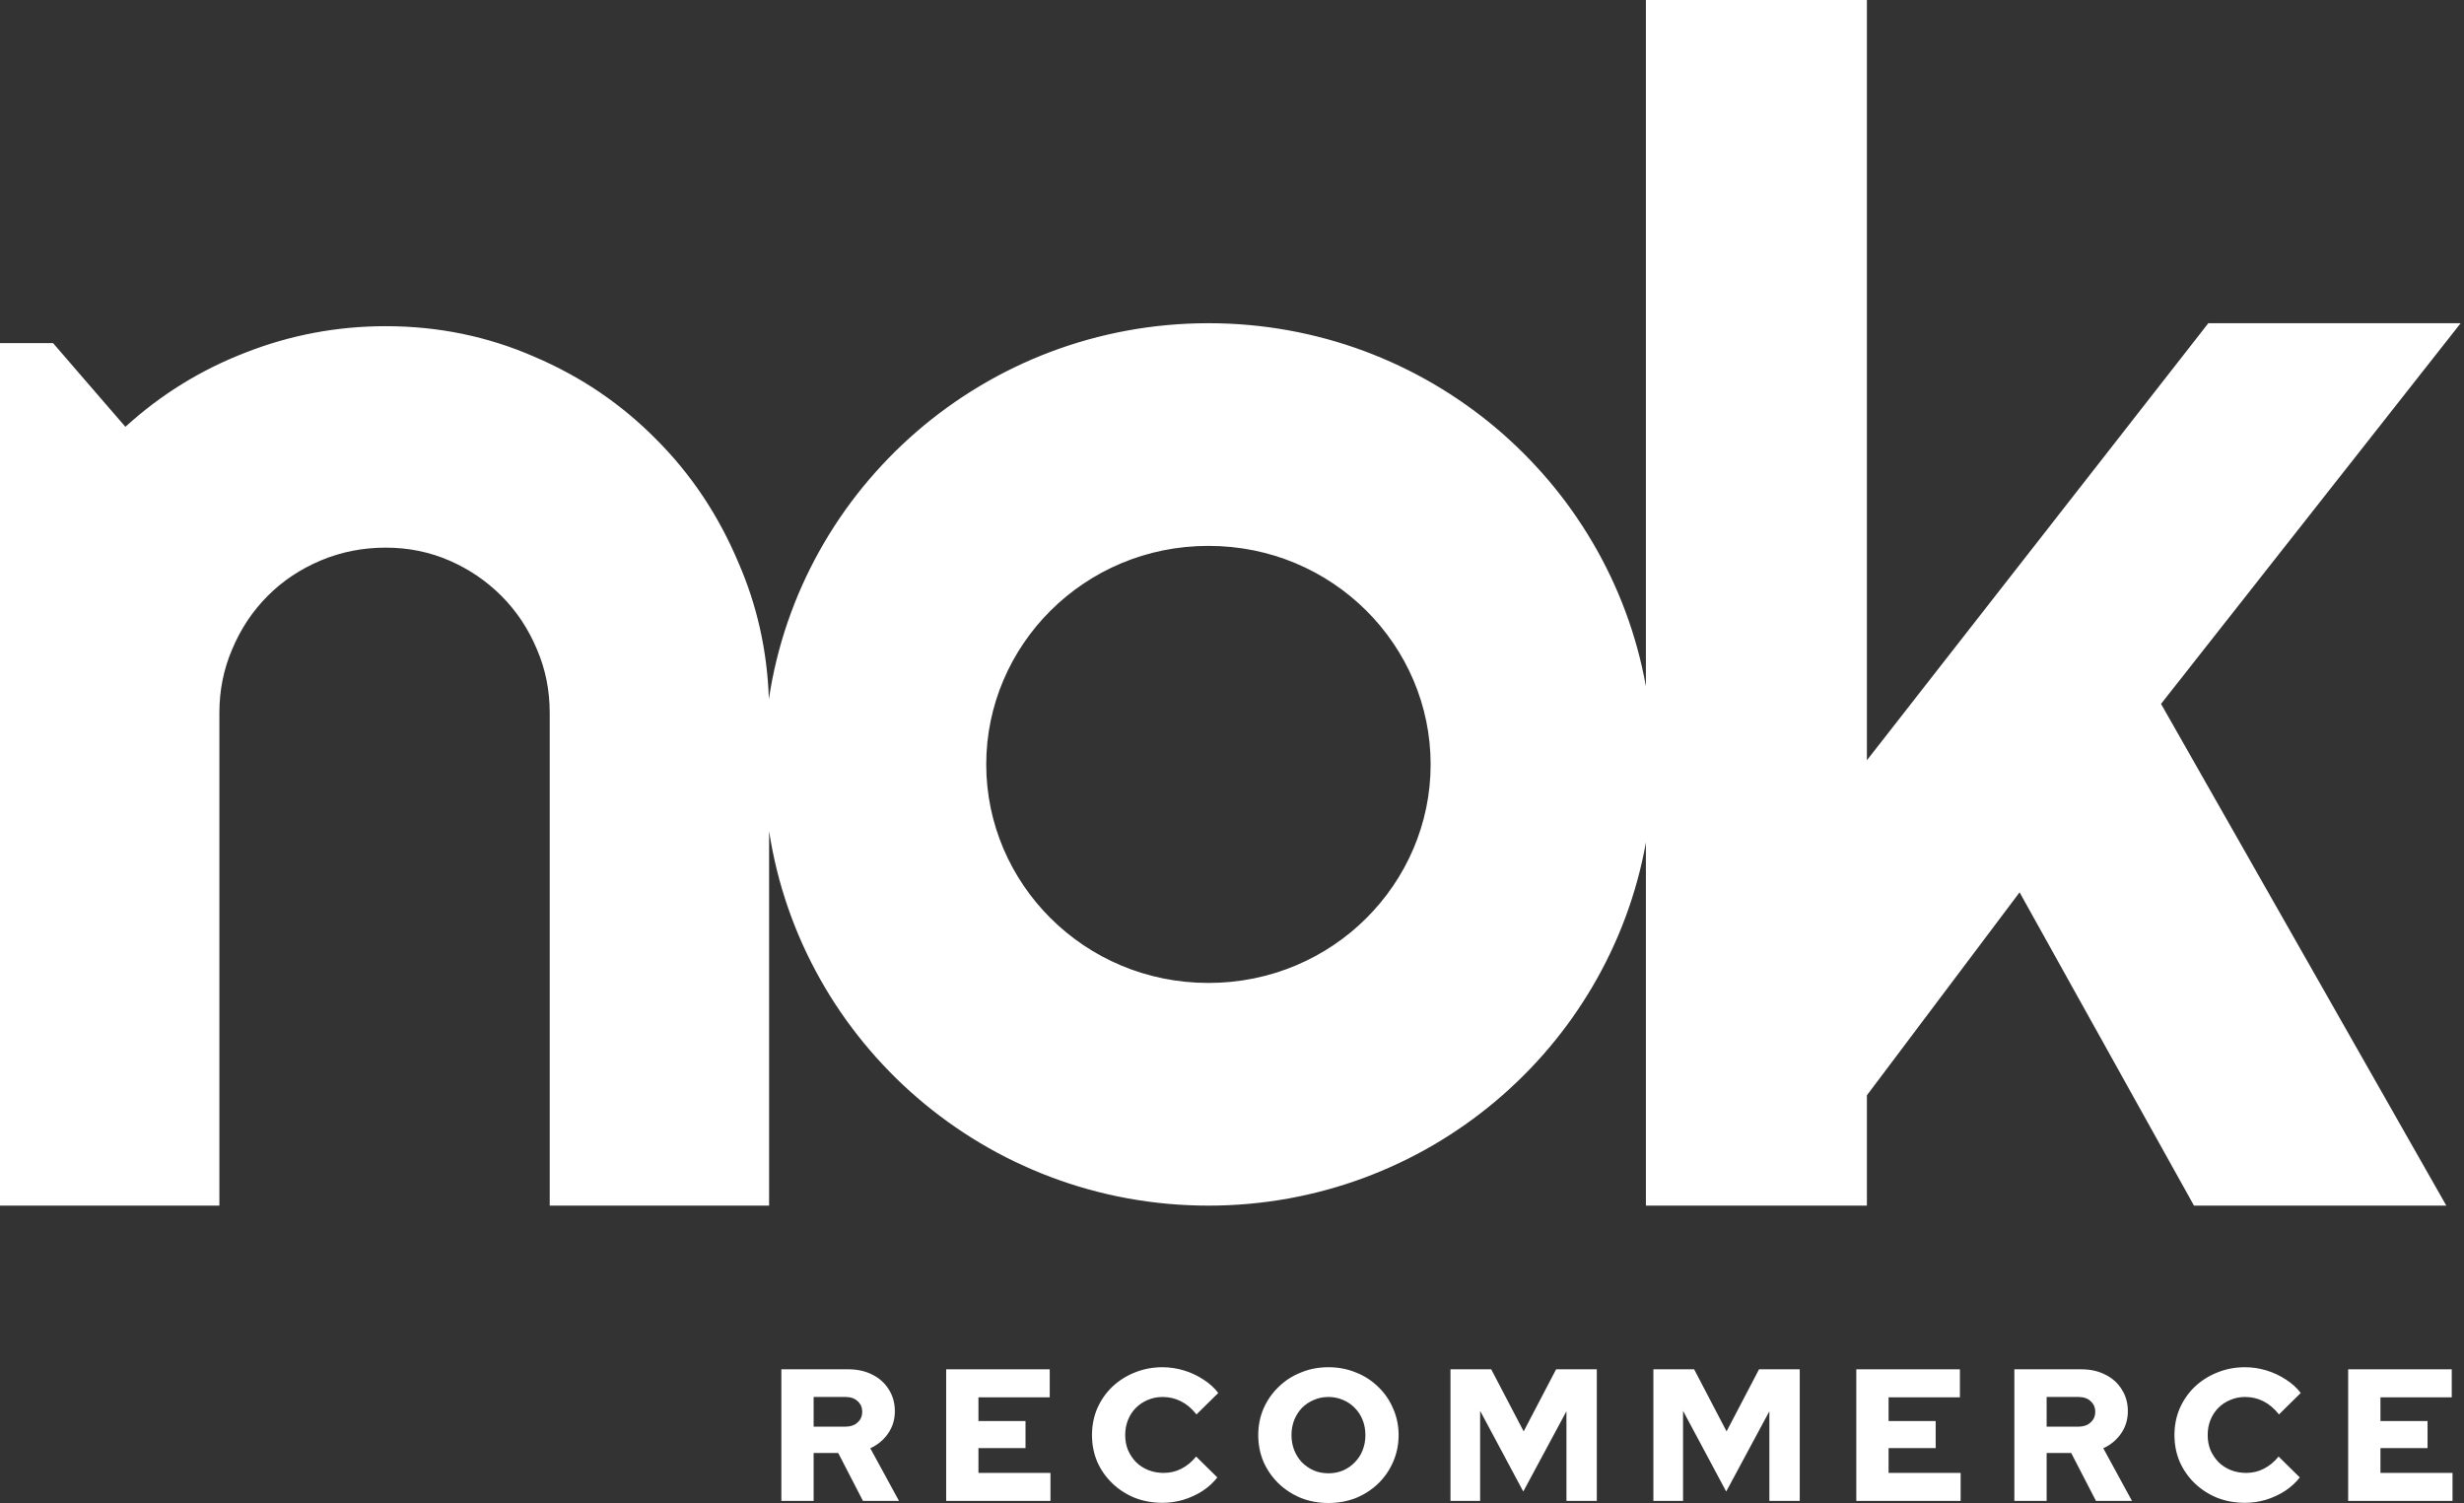 <svg xmlns="http://www.w3.org/2000/svg" xmlns:xlink="http://www.w3.org/1999/xlink" width="300px" height="183px" viewBox="0 0 300 183"><rect x="0" y="0" width="300" height="183" fill="#333333" stroke="none"/><g id="surface1"><path style=" stroke:none;fill-rule:evenodd;fill:rgb(100%,100%,100%);fill-opacity:1;" d="M 227.301 146.793 L 200.395 146.793 L 200.395 102.582 C 195.871 127.715 173.746 146.793 147.133 146.793 C 120.031 146.793 97.586 127.012 93.641 101.195 L 93.641 146.793 L 66.93 146.793 L 66.93 86.781 C 66.93 84.035 66.406 81.453 65.363 79.035 C 64.32 76.551 62.883 74.395 61.059 72.562 C 59.23 70.73 57.109 69.293 54.695 68.246 C 52.285 67.203 49.707 66.68 46.969 66.68 C 44.16 66.68 41.52 67.203 39.043 68.246 C 36.562 69.293 34.41 70.73 32.582 72.562 C 30.758 74.395 29.32 76.551 28.277 79.035 C 27.234 81.453 26.711 84.035 26.711 86.781 L 26.711 146.793 L 0 146.793 L 0 41.773 L 6.457 41.773 L 15.266 51.969 C 19.57 48.047 24.43 45.043 29.844 42.949 C 35.324 40.793 41.031 39.715 46.969 39.715 C 53.359 39.715 59.395 40.957 65.07 43.441 C 70.742 45.859 75.703 49.227 79.941 53.539 C 84.184 57.789 87.508 62.789 89.922 68.543 C 92.188 73.742 93.418 79.273 93.613 85.129 C 97.48 59.227 119.969 39.352 147.133 39.352 C 173.746 39.352 195.871 58.43 200.395 83.562 L 200.395 0 L 227.301 0 L 227.301 92.566 L 268.871 39.352 L 299.594 39.352 L 263.113 85.703 L 297.848 146.793 L 267.125 146.793 L 245.891 108.648 L 227.301 133.359 Z M 174.184 93.074 C 174.184 107.531 162.312 119.68 147.133 119.68 C 131.953 119.68 120.078 107.531 120.078 93.074 C 120.078 78.613 131.953 66.465 147.133 66.465 C 162.312 66.465 174.184 78.613 174.184 93.074 Z M 174.184 93.074 "></path><path style=" stroke:none;fill-rule:nonzero;fill:rgb(100%,100%,100%);fill-opacity:1;" d="M 95.133 182.746 L 95.133 166.723 L 103.309 166.723 C 104.406 166.723 105.383 166.945 106.234 167.387 C 107.086 167.812 107.75 168.418 108.223 169.195 C 108.711 169.957 108.953 170.836 108.953 171.828 C 108.953 172.836 108.68 173.734 108.129 174.527 C 107.582 175.324 106.859 175.926 105.961 176.336 L 109.457 182.746 L 105.07 182.746 L 102.055 176.91 L 99.062 176.91 L 99.062 182.746 Z M 99.062 173.703 L 102.945 173.703 C 103.555 173.703 104.043 173.535 104.406 173.199 C 104.789 172.867 104.977 172.43 104.977 171.895 C 104.977 171.363 104.789 170.926 104.406 170.59 C 104.043 170.254 103.555 170.09 102.945 170.09 L 99.062 170.09 Z M 99.062 173.703 "></path><path style=" stroke:none;fill-rule:nonzero;fill:rgb(100%,100%,100%);fill-opacity:1;" d="M 115.199 182.746 L 115.199 166.723 L 127.809 166.723 L 127.809 170.133 L 119.129 170.133 L 119.129 173.02 L 124.859 173.02 L 124.859 176.316 L 119.129 176.316 L 119.129 179.336 L 127.898 179.336 L 127.898 182.746 Z M 115.199 182.746 "></path><path style=" stroke:none;fill-rule:nonzero;fill:rgb(100%,100%,100%);fill-opacity:1;" d="M 141.543 182.977 C 140.324 182.977 139.191 182.77 138.137 182.359 C 137.102 181.93 136.195 181.344 135.422 180.598 C 134.645 179.848 134.035 178.977 133.594 177.984 C 133.168 176.98 132.953 175.895 132.953 174.734 C 132.953 173.559 133.168 172.477 133.594 171.484 C 134.035 170.477 134.645 169.598 135.422 168.852 C 136.211 168.105 137.125 167.523 138.16 167.113 C 139.211 166.684 140.34 166.469 141.543 166.469 C 142.426 166.469 143.293 166.602 144.148 166.859 C 145 167.117 145.785 167.484 146.5 167.957 C 147.23 168.418 147.84 168.965 148.328 169.605 L 145.676 172.215 C 145.113 171.5 144.48 170.965 143.781 170.613 C 143.094 170.262 142.348 170.09 141.543 170.09 C 140.902 170.09 140.301 170.211 139.738 170.453 C 139.191 170.684 138.711 171.004 138.297 171.414 C 137.887 171.828 137.566 172.316 137.34 172.879 C 137.109 173.445 136.996 174.062 136.996 174.734 C 136.996 175.391 137.109 176.004 137.34 176.566 C 137.582 177.117 137.91 177.605 138.32 178.031 C 138.746 178.445 139.242 178.766 139.805 178.992 C 140.387 179.223 141.008 179.336 141.68 179.336 C 142.457 179.336 143.172 179.168 143.828 178.832 C 144.496 178.496 145.098 178 145.633 177.344 L 148.215 179.887 C 147.727 180.512 147.125 181.062 146.41 181.535 C 145.691 181.992 144.914 182.352 144.078 182.609 C 143.238 182.855 142.395 182.977 141.543 182.977 Z M 141.543 182.977 "></path><path style=" stroke:none;fill-rule:nonzero;fill:rgb(100%,100%,100%);fill-opacity:1;" d="M 161.742 183 C 160.539 183 159.418 182.793 158.383 182.383 C 157.348 181.953 156.441 181.367 155.664 180.617 C 154.887 179.855 154.277 178.977 153.836 177.984 C 153.41 176.98 153.195 175.895 153.195 174.734 C 153.195 173.574 153.41 172.5 153.836 171.508 C 154.277 170.5 154.887 169.621 155.664 168.875 C 156.441 168.109 157.348 167.523 158.383 167.113 C 159.418 166.684 160.539 166.469 161.742 166.469 C 162.945 166.469 164.062 166.684 165.098 167.113 C 166.137 167.523 167.039 168.109 167.816 168.875 C 168.594 169.621 169.195 170.5 169.621 171.508 C 170.062 172.5 170.285 173.574 170.285 174.734 C 170.285 175.895 170.062 176.98 169.621 177.984 C 169.195 178.977 168.594 179.855 167.816 180.617 C 167.039 181.367 166.137 181.953 165.098 182.383 C 164.062 182.793 162.945 183 161.742 183 Z M 161.742 179.383 C 162.383 179.383 162.973 179.27 163.523 179.039 C 164.07 178.793 164.543 178.469 164.938 178.055 C 165.352 177.645 165.672 177.156 165.898 176.59 C 166.129 176.008 166.242 175.391 166.242 174.734 C 166.242 174.062 166.129 173.445 165.898 172.879 C 165.672 172.316 165.352 171.828 164.938 171.414 C 164.543 171.004 164.07 170.684 163.523 170.453 C 162.973 170.211 162.383 170.09 161.742 170.09 C 161.102 170.09 160.508 170.211 159.961 170.453 C 159.41 170.684 158.93 171.004 158.52 171.414 C 158.125 171.828 157.812 172.316 157.582 172.879 C 157.355 173.445 157.242 174.062 157.242 174.734 C 157.242 175.391 157.355 176.008 157.582 176.59 C 157.812 177.156 158.125 177.645 158.52 178.055 C 158.93 178.469 159.41 178.793 159.961 179.039 C 160.508 179.27 161.102 179.383 161.742 179.383 Z M 161.742 179.383 "></path><path style=" stroke:none;fill-rule:nonzero;fill:rgb(100%,100%,100%);fill-opacity:1;" d="M 176.602 182.746 L 176.602 166.723 L 181.559 166.723 L 185.512 174.277 L 189.461 166.723 L 194.418 166.723 L 194.418 182.746 L 190.719 182.746 L 190.719 171.828 L 185.465 181.602 L 180.211 171.781 L 180.211 182.746 Z M 176.602 182.746 "></path><path style=" stroke:none;fill-rule:nonzero;fill:rgb(100%,100%,100%);fill-opacity:1;" d="M 201.305 182.746 L 201.305 166.723 L 206.266 166.723 L 210.215 174.277 L 214.168 166.723 L 219.125 166.723 L 219.125 182.746 L 215.426 182.746 L 215.426 171.828 L 210.172 181.602 L 204.918 171.781 L 204.918 182.746 Z M 201.305 182.746 "></path><path style=" stroke:none;fill-rule:nonzero;fill:rgb(100%,100%,100%);fill-opacity:1;" d="M 226.012 182.746 L 226.012 166.723 L 238.625 166.723 L 238.625 170.133 L 229.941 170.133 L 229.941 173.02 L 235.676 173.02 L 235.676 176.316 L 229.941 176.316 L 229.941 179.336 L 238.715 179.336 L 238.715 182.746 Z M 226.012 182.746 "></path><path style=" stroke:none;fill-rule:nonzero;fill:rgb(100%,100%,100%);fill-opacity:1;" d="M 245.254 182.746 L 245.254 166.723 L 253.434 166.723 C 254.527 166.723 255.504 166.945 256.355 167.387 C 257.207 167.812 257.871 168.418 258.344 169.195 C 258.832 169.957 259.074 170.836 259.074 171.828 C 259.074 172.836 258.801 173.734 258.254 174.527 C 257.703 175.324 256.98 175.926 256.082 176.336 L 259.578 182.746 L 255.191 182.746 L 252.176 176.91 L 249.184 176.91 L 249.184 182.746 Z M 249.184 173.703 L 253.066 173.703 C 253.676 173.703 254.164 173.535 254.527 173.199 C 254.91 172.867 255.102 172.43 255.102 171.895 C 255.102 171.363 254.91 170.926 254.527 170.59 C 254.164 170.254 253.676 170.09 253.066 170.09 L 249.184 170.09 Z M 249.184 173.703 "></path><path style=" stroke:none;fill-rule:nonzero;fill:rgb(100%,100%,100%);fill-opacity:1;" d="M 273.336 182.977 C 272.121 182.977 270.984 182.77 269.934 182.359 C 268.898 181.93 267.992 181.344 267.215 180.598 C 266.438 179.848 265.828 178.977 265.387 177.984 C 264.961 176.98 264.746 175.895 264.746 174.734 C 264.746 173.559 264.961 172.477 265.387 171.484 C 265.828 170.477 266.438 169.598 267.215 168.852 C 268.008 168.105 268.922 167.523 269.957 167.113 C 271.008 166.684 272.133 166.469 273.336 166.469 C 274.223 166.469 275.09 166.602 275.941 166.859 C 276.797 167.117 277.578 167.484 278.297 167.957 C 279.027 168.418 279.637 168.965 280.121 169.605 L 277.473 172.215 C 276.91 171.5 276.277 170.965 275.578 170.613 C 274.891 170.262 274.145 170.09 273.336 170.09 C 272.699 170.09 272.098 170.211 271.535 170.453 C 270.984 170.684 270.504 171.004 270.094 171.414 C 269.684 171.828 269.363 172.316 269.133 172.879 C 268.906 173.445 268.793 174.062 268.793 174.734 C 268.793 175.391 268.906 176.004 269.133 176.566 C 269.379 177.117 269.707 177.605 270.117 178.031 C 270.543 178.445 271.039 178.766 271.602 178.992 C 272.18 179.223 272.805 179.336 273.477 179.336 C 274.25 179.336 274.969 179.168 275.621 178.832 C 276.293 178.496 276.895 178 277.426 177.344 L 280.008 179.887 C 279.52 180.512 278.918 181.062 278.203 181.535 C 277.488 181.992 276.711 182.352 275.875 182.609 C 275.035 182.855 274.191 182.977 273.336 182.977 Z M 273.336 182.977 "></path><path style=" stroke:none;fill-rule:nonzero;fill:rgb(100%,100%,100%);fill-opacity:1;" d="M 285.898 182.746 L 285.898 166.723 L 298.508 166.723 L 298.508 170.133 L 289.828 170.133 L 289.828 173.02 L 295.562 173.02 L 295.562 176.316 L 289.828 176.316 L 289.828 179.336 L 298.602 179.336 L 298.602 182.746 Z M 285.898 182.746 "></path></g></svg>